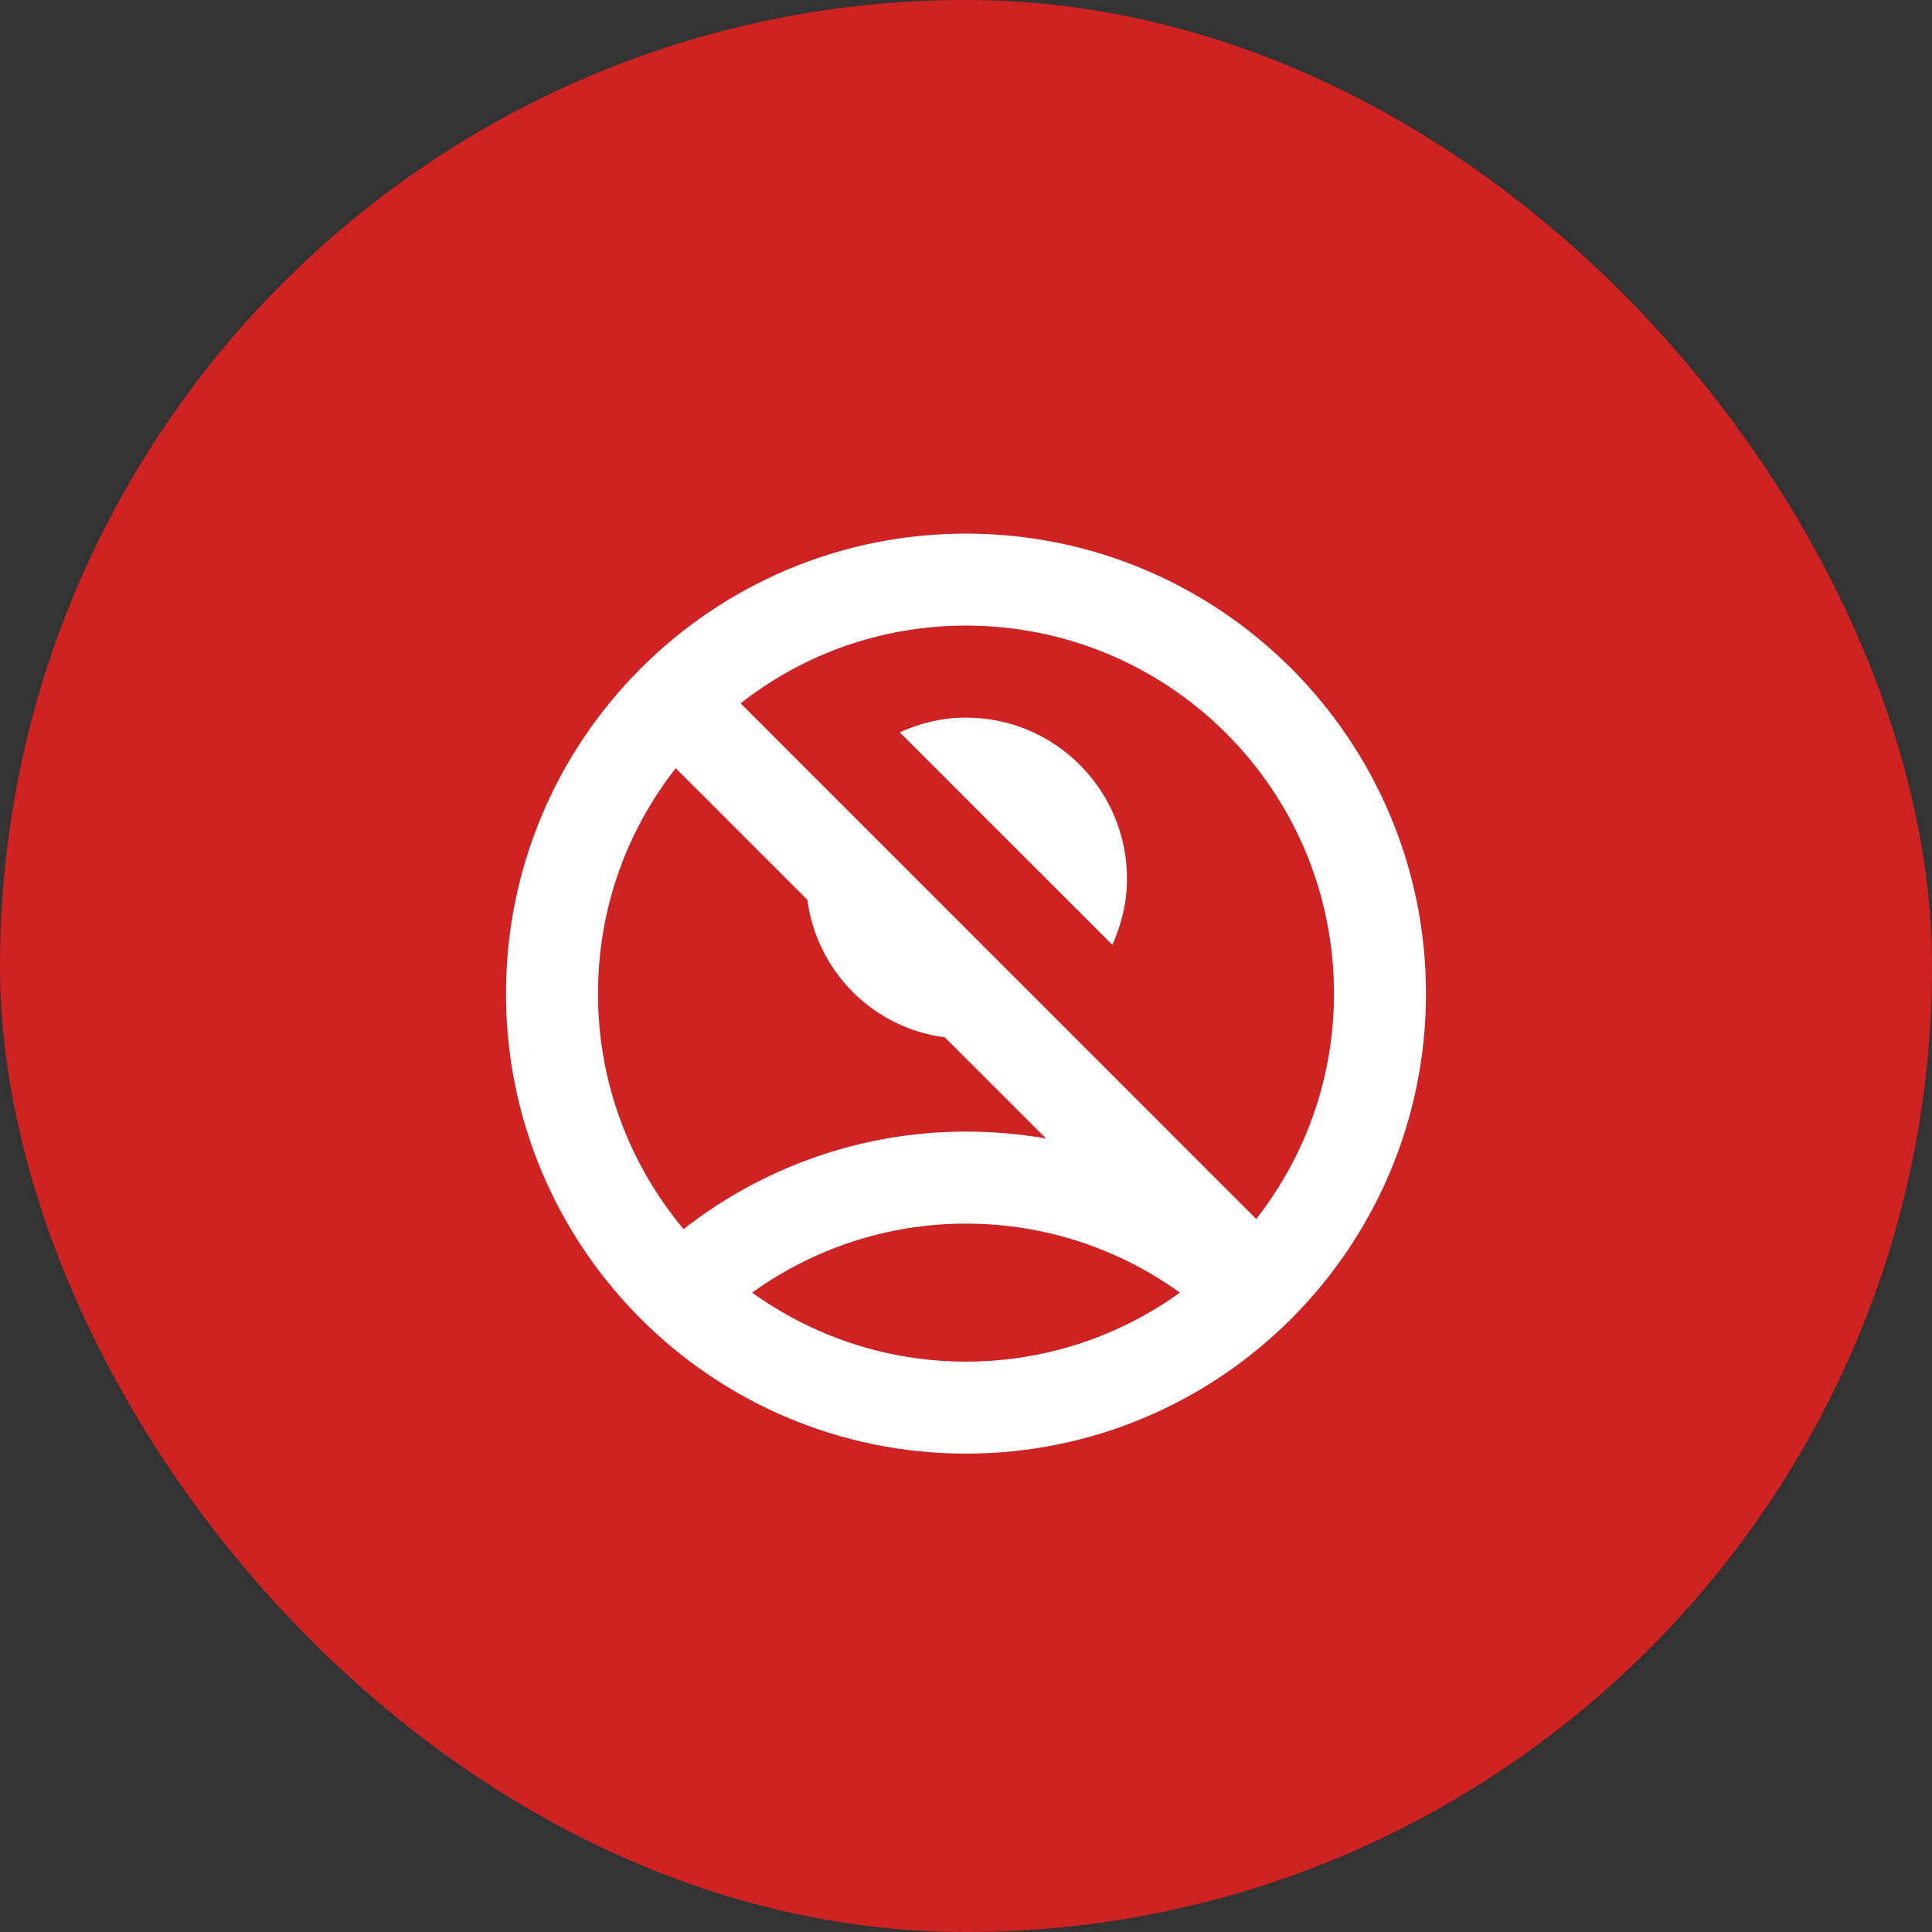 <svg width="70" height="70" viewBox="0 0 70 70" fill="none" xmlns="http://www.w3.org/2000/svg">
<rect x="0" y="0" width="70" height="70" fill="#333333" stroke="none"/>
<rect width="70" height="70" rx="35" fill="#CF2222"/>
<path d="M40.3 34.233C40.633 33.5 40.833 32.7 40.833 31.834C40.833 28.617 38.216 26 35 26C34.133 26 33.333 26.2 32.6 26.534L40.3 34.233Z" fill="white"/>
<path d="M35 19.334C25.8 19.334 18.333 26.8 18.333 36C18.333 45.2 25.8 52.667 35 52.667C44.2 52.667 51.666 45.2 51.666 36C51.666 26.8 44.2 19.334 35 19.334ZM21.666 36C21.666 32.917 22.716 30.084 24.483 27.834L29.25 32.6C29.6 35.2 31.633 37.25 34.233 37.584L37.9 41.25C36.95 41.084 35.983 41 35 41C31.133 41 27.583 42.334 24.766 44.533C22.833 42.217 21.666 39.25 21.666 36ZM35 49.334C32.1 49.334 29.433 48.4 27.25 46.834C29.433 45.267 32.1 44.334 35 44.334C37.9 44.334 40.566 45.267 42.75 46.834C40.566 48.4 37.9 49.334 35 49.334ZM45.516 44.167L26.833 25.483C29.083 23.717 31.916 22.667 35 22.667C42.366 22.667 48.333 28.634 48.333 36C48.333 39.084 47.283 41.9 45.516 44.167Z" fill="white"/>
</svg>
